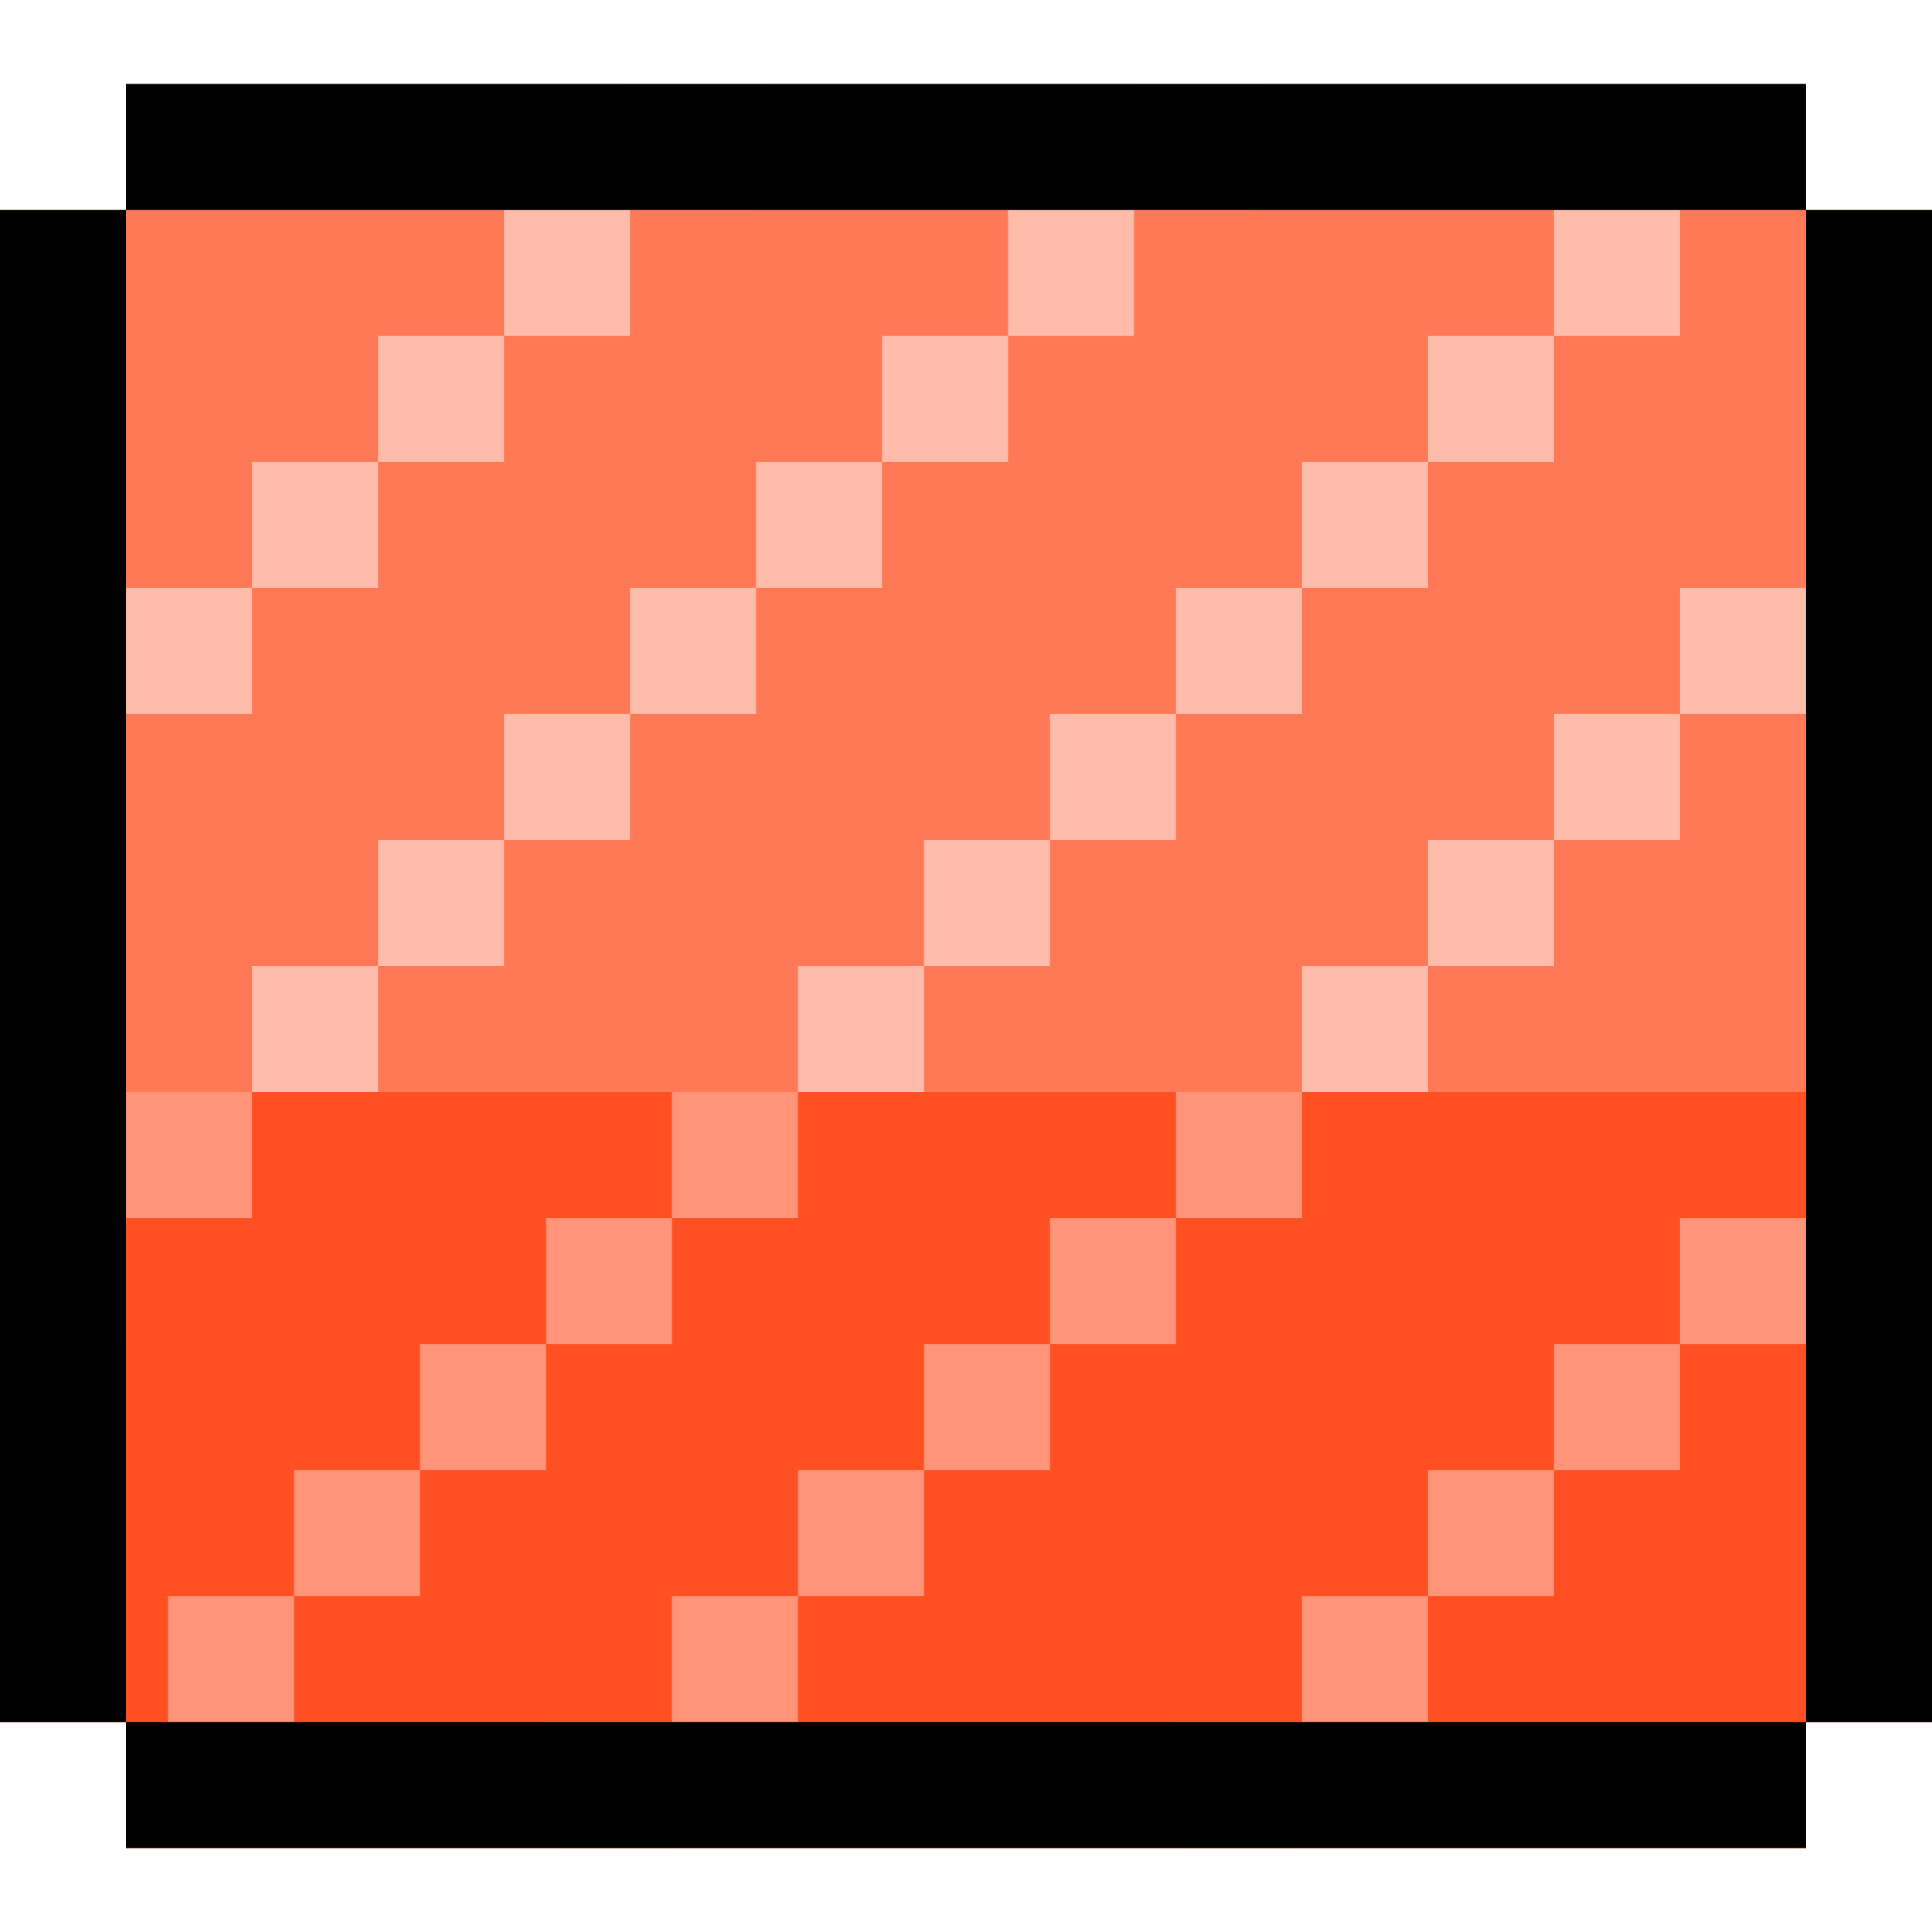 <?xml version="1.0" encoding="iso-8859-1"?>
<!-- Uploaded to: SVG Repo, www.svgrepo.com, Generator: SVG Repo Mixer Tools -->
<svg version="1.1" id="Layer_1" xmlns="http://www.w3.org/2000/svg" xmlns:xlink="http://www.w3.org/1999/xlink" 
	 viewBox="0 0 512 512" xml:space="preserve">
<polygon style="fill:#FF7956;" points="512,55.652 478.609,55.652 478.609,22.261 33.391,22.261 33.391,55.652 0,55.652 0,456.348 
	33.391,456.348 33.391,489.739 478.609,489.739 478.609,456.348 512,456.348 "/>
<polygon style="fill:#FF5023;" points="512,289.391 0,289.391 0,456.348 33.391,456.348 33.391,489.739 478.609,489.739 
	478.609,456.348 512,456.348 "/>
<g>
	<rect x="66.783" y="256" style="fill:#FFBCAB;" width="33.391" height="33.391"/>
	<rect x="100.174" y="222.609" style="fill:#FFBCAB;" width="33.391" height="33.391"/>
	<rect x="133.565" y="189.217" style="fill:#FFBCAB;" width="33.391" height="33.391"/>
	<rect x="166.957" y="155.826" style="fill:#FFBCAB;" width="33.391" height="33.391"/>
	<rect x="200.348" y="122.435" style="fill:#FFBCAB;" width="33.391" height="33.391"/>
	<rect x="233.739" y="89.043" style="fill:#FFBCAB;" width="33.391" height="33.391"/>
	<rect x="267.13" y="55.652" style="fill:#FFBCAB;" width="33.391" height="33.391"/>
	<rect x="33.391" y="155.826" style="fill:#FFBCAB;" width="33.391" height="33.391"/>
	<rect x="66.783" y="122.435" style="fill:#FFBCAB;" width="33.391" height="33.391"/>
	<rect x="100.174" y="89.043" style="fill:#FFBCAB;" width="33.391" height="33.391"/>
	<rect x="133.565" y="55.652" style="fill:#FFBCAB;" width="33.391" height="33.391"/>
	<rect x="211.478" y="256" style="fill:#FFBCAB;" width="33.391" height="33.391"/>
	<rect x="244.87" y="222.609" style="fill:#FFBCAB;" width="33.391" height="33.391"/>
	<rect x="278.261" y="189.217" style="fill:#FFBCAB;" width="33.391" height="33.391"/>
	<rect x="311.652" y="155.826" style="fill:#FFBCAB;" width="33.391" height="33.391"/>
	<rect x="345.043" y="122.435" style="fill:#FFBCAB;" width="33.391" height="33.391"/>
	<rect x="378.435" y="89.043" style="fill:#FFBCAB;" width="33.391" height="33.391"/>
	<rect x="411.826" y="55.652" style="fill:#FFBCAB;" width="33.391" height="33.391"/>
	<rect x="345.043" y="256" style="fill:#FFBCAB;" width="33.391" height="33.391"/>
	<rect x="378.435" y="222.609" style="fill:#FFBCAB;" width="33.391" height="33.391"/>
	<rect x="411.826" y="189.217" style="fill:#FFBCAB;" width="33.391" height="33.391"/>
	<rect x="445.217" y="155.826" style="fill:#FFBCAB;" width="33.391" height="33.391"/>
	<rect x="478.609" y="122.435" style="fill:#FFBCAB;" width="33.391" height="33.391"/>
	<rect x="445.217" y="22.261" style="fill:#FFBCAB;" width="33.391" height="33.391"/>
	<rect x="300.522" y="22.261" style="fill:#FFBCAB;" width="33.391" height="33.391"/>
	<rect x="166.957" y="22.261" style="fill:#FFBCAB;" width="33.391" height="33.391"/>
	<rect y="189.217" style="fill:#FFBCAB;" width="33.391" height="33.391"/>
</g>
<g>
	<rect x="44.522" y="422.957" style="fill:#FF9478;" width="33.391" height="33.391"/>
	<rect x="77.913" y="389.565" style="fill:#FF9478;" width="33.391" height="33.391"/>
	<rect x="111.304" y="356.174" style="fill:#FF9478;" width="33.391" height="33.391"/>
	<rect x="144.696" y="322.783" style="fill:#FF9478;" width="33.391" height="33.391"/>
	<rect x="178.087" y="422.957" style="fill:#FF9478;" width="33.391" height="33.391"/>
	<rect x="211.478" y="389.565" style="fill:#FF9478;" width="33.391" height="33.391"/>
	<rect x="244.87" y="356.174" style="fill:#FF9478;" width="33.391" height="33.391"/>
	<rect x="278.261" y="322.783" style="fill:#FF9478;" width="33.391" height="33.391"/>
	<rect x="345.043" y="422.957" style="fill:#FF9478;" width="33.391" height="33.391"/>
	<rect x="378.435" y="389.565" style="fill:#FF9478;" width="33.391" height="33.391"/>
	<rect x="411.826" y="356.174" style="fill:#FF9478;" width="33.391" height="33.391"/>
	<rect x="33.391" y="289.391" style="fill:#FF9478;" width="33.391" height="33.391"/>
	<rect y="322.783" style="fill:#FF9478;" width="33.391" height="33.391"/>
	<rect x="178.087" y="289.391" style="fill:#FF9478;" width="33.391" height="33.391"/>
	<rect x="311.652" y="289.391" style="fill:#FF9478;" width="33.391" height="33.391"/>
	<rect x="445.217" y="322.783" style="fill:#FF9478;" width="33.391" height="33.391"/>
	<rect x="144.696" y="456.348" style="fill:#FF9478;" width="33.391" height="33.391"/>
	<rect x="311.652" y="456.348" style="fill:#FF9478;" width="33.391" height="33.391"/>
	<rect x="478.609" y="289.391" style="fill:#FF9478;" width="33.391" height="33.391"/>
</g>
<rect x="33.391" y="456.348" width="445.217" height="33.391"/>
<rect x="33.391" y="22.261" width="445.217" height="33.391"/>
<rect x="478.609" y="55.652" width="33.391" height="400.696"/>
<rect y="55.652" width="33.391" height="400.696"/>
</svg>